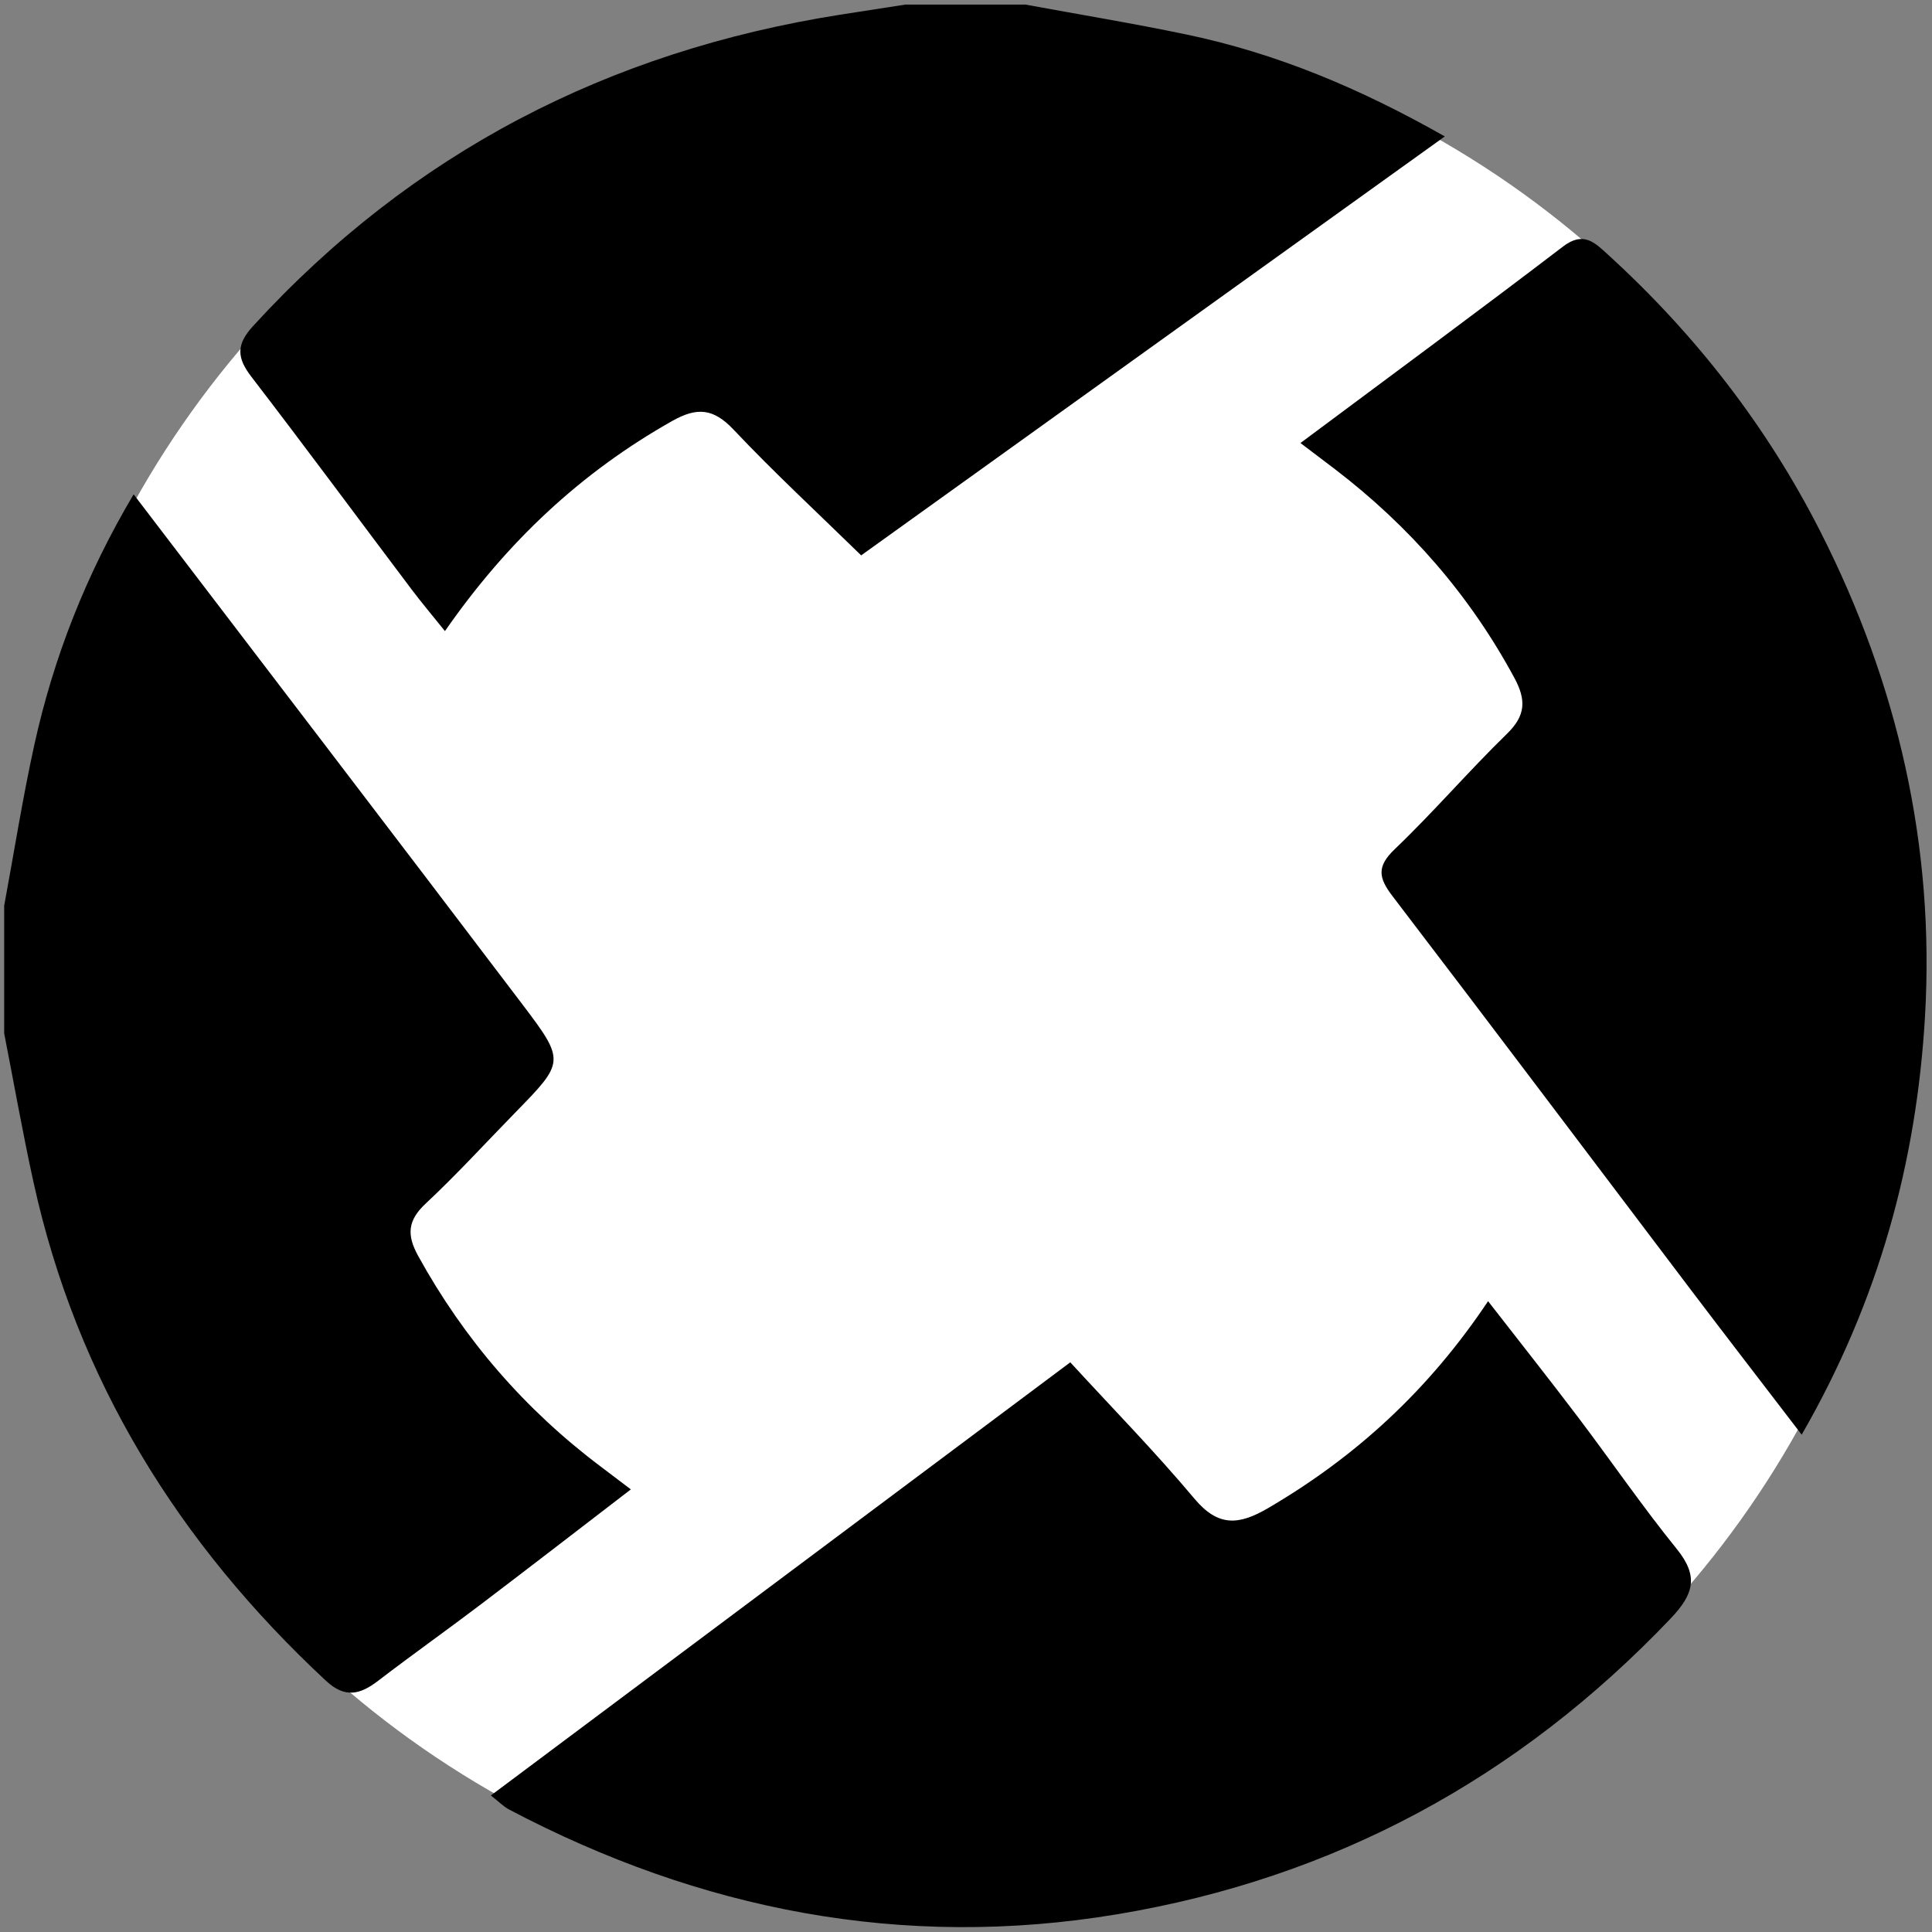 <?xml version="1.0" encoding="UTF-8"?>
<svg width="280px" height="280px" viewBox="0 0 280 280" version="1.1" xmlns="http://www.w3.org/2000/svg" xmlns:xlink="http://www.w3.org/1999/xlink">
    <rect x="0" y="0" width="280" height="280" fill="#808080" stroke="none"/>
    <!-- Generator: Sketch 51.1 (57501) - http://www.bohemiancoding.com/sketch -->
    <title>Group</title>
    <desc>Created with Sketch.</desc>
    <defs></defs>
    <g id="Page-1" stroke="none" stroke-width="1" fill="none" fill-rule="evenodd">
        <g id="Group">
            <circle id="Oval" fill="#FFFFFF" cx="140" cy="140" r="138.028"></circle>
            <g id="ZRX" transform="translate(0.496, 0)" fill="#000000" fill-rule="nonzero">
                <path d="M0.11,131.262 C1.547,123.503 2.777,115.695 4.469,107.991 C7.268,95.259 11.983,83.257 18.87,71.642 C37.902,96.591 56.609,121.019 75.198,145.539 C81.469,153.811 81.334,153.914 74.16,161.261 C69.855,165.67 65.69,170.229 61.195,174.432 C58.591,176.866 58.426,178.961 60.097,181.996 C66.756,194.092 75.559,204.271 86.579,212.558 C87.858,213.522 89.132,214.492 90.931,215.854 C83.431,221.609 76.298,227.129 69.112,232.577 C64.207,236.298 59.178,239.857 54.292,243.603 C51.682,245.601 49.496,246.154 46.738,243.585 C25.391,223.712 10.651,199.992 4.358,171.327 C2.786,164.174 1.517,156.952 0.11,149.763 L0.11,131.262 Z" id="Fill-841"></path>
                <path d="M148.119,0.665 C155.889,2.097 163.692,3.379 171.423,4.993 C184.413,7.705 196.51,12.744 208.896,19.773 C180.524,40.139 152.696,60.113 124.311,80.489 C118.082,74.4 111.734,68.531 105.812,62.259 C102.895,59.171 100.527,58.98 96.928,61.01 C83.758,68.436 73.023,78.458 63.989,91.464 C62.166,89.191 60.602,87.344 59.147,85.413 C51.412,75.145 43.774,64.803 35.941,54.61 C33.83,51.863 33.694,49.969 36.186,47.245 C59.197,22.107 87.7,7.432 121.208,2.14 C124.372,1.639 127.541,1.157 130.706,0.665 L148.119,0.665 Z" id="Fill-843"></path>
                <path d="M70.642,260.212 C98.517,239.375 125.864,218.932 154.617,197.437 C160.729,204.097 166.93,210.426 172.606,217.196 C176.049,221.303 179.039,221.053 183.285,218.568 C195.999,211.128 206.558,201.474 215.167,188.575 C219.694,194.403 224.01,199.849 228.203,205.387 C233.01,211.733 237.515,218.316 242.521,224.497 C245.73,228.46 244.964,231.059 241.626,234.567 C219.565,257.743 192.816,272.214 161.348,277.442 C130.353,282.591 100.988,276.847 73.281,262.247 C72.501,261.836 71.861,261.164 70.642,260.212" id="Fill-845"></path>
                <path d="M187.976,64.206 C201.145,54.384 213.677,45.166 226.036,35.724 C228.985,33.47 230.616,35.147 232.489,36.852 C245.189,48.426 255.589,61.783 263.368,77.121 C274.556,99.178 279.921,122.646 278.491,147.296 C277.265,168.383 271.82,188.495 260.617,207.924 C254.999,200.585 249.761,193.805 244.589,186.977 C230.161,167.933 215.807,148.835 201.3,129.853 C199.284,127.213 199.007,125.584 201.636,123.073 C207.261,117.694 212.348,111.757 217.926,106.326 C220.646,103.676 220.691,101.419 218.976,98.24 C212.503,86.242 203.766,76.254 192.979,68 C191.559,66.911 190.129,65.838 187.976,64.206" id="Fill-847"></path>
            </g>
        </g>
    </g>
</svg>